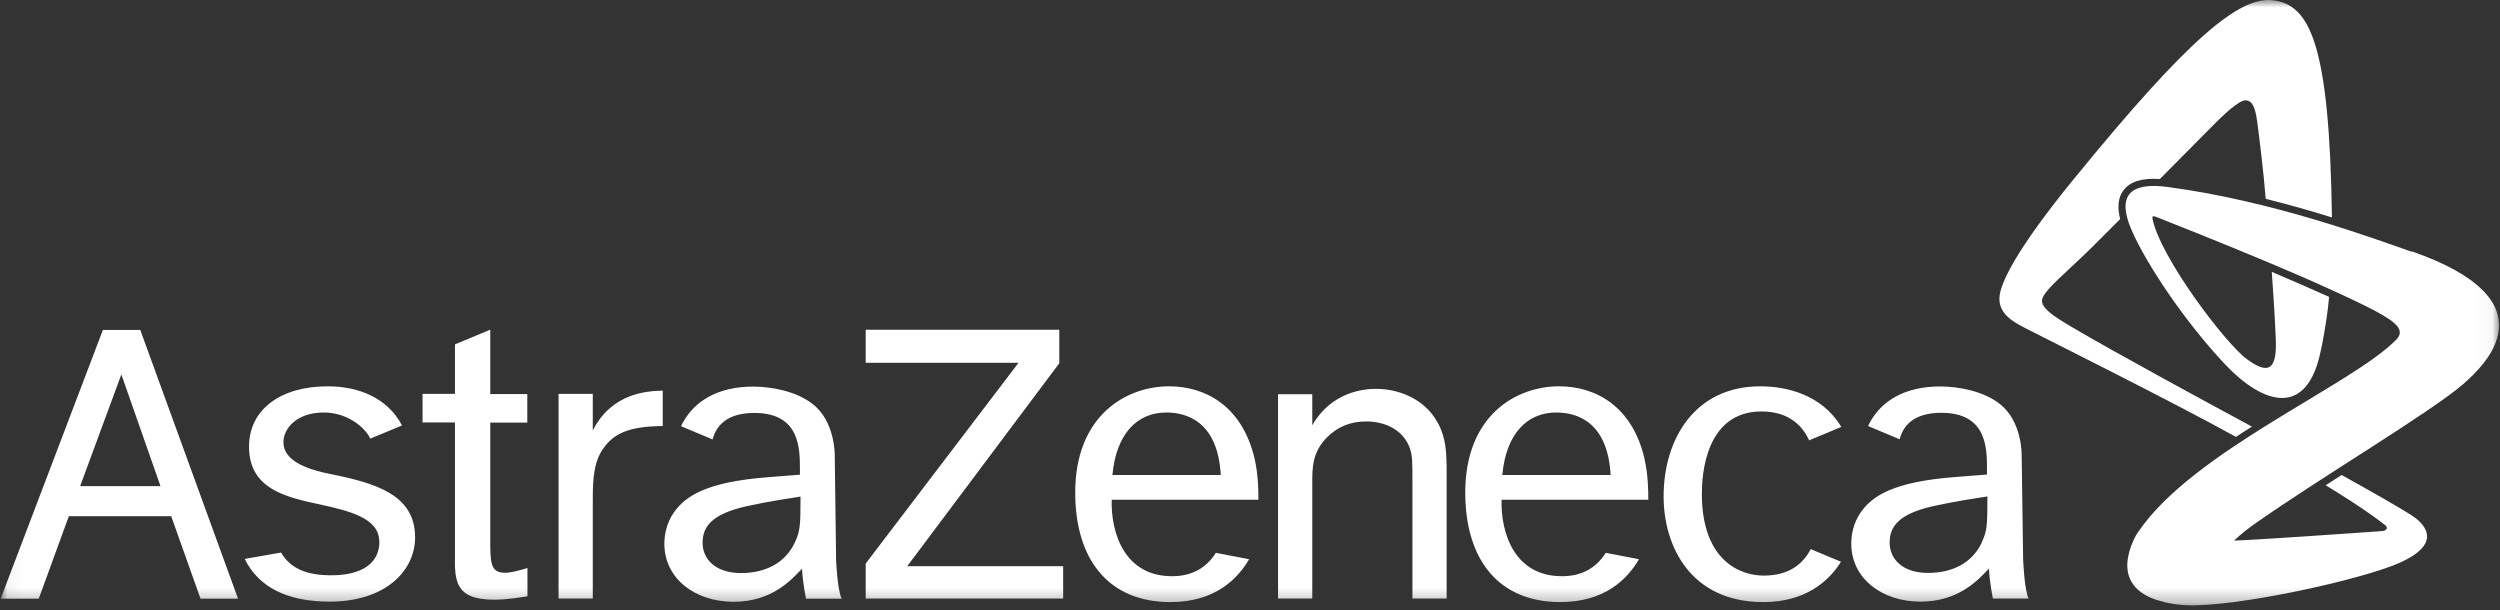 <svg xmlns="http://www.w3.org/2000/svg" width="168" height="41" viewBox="0 0 168 41" fill="none"><rect x="0" y="0" width="168" height="41" fill="#333333" stroke="none"/><g clip-path="url(#clip0_168_2510)"><mask id="mask0_168_2510" style="mask-type:luminance" maskUnits="userSpaceOnUse" x="0" y="0" width="168" height="41"><path d="M167.955 0H0.045V40.72H167.955V0Z" fill="white"></path></mask><g mask="url(#mask0_168_2510)"><path d="M5.385 32.67L8.155 25.16L10.785 32.67H5.385ZM13.465 40.23H15.995L9.425 22.17H6.915L0.045 40.23H2.605L4.625 34.69H11.505L13.475 40.23H13.465ZM25.495 36.4C25.495 37.87 24.295 38.66 22.255 38.66C20.605 38.66 19.505 38.2 18.885 37.13L16.445 37.56C17.395 39.5 19.365 40.43 22.145 40.43C25.925 40.43 27.895 38.34 27.895 36.11C27.895 33.25 25.255 32.47 22.225 31.86C20.765 31.57 19.045 31.02 19.045 29.72C19.045 28.79 19.945 27.72 21.755 27.72C23.565 27.72 24.705 28.98 24.875 29.48L27.015 28.59C26.035 26.72 24.075 25.96 22.015 25.96C18.845 25.96 16.735 27.53 16.735 30.01C16.735 32.84 19.155 33.4 21.505 33.9C23.525 34.34 25.485 34.83 25.485 36.39M32.955 22.15L30.575 23.14V26.47H28.395V28.39H30.575V37.21C30.545 39 30.545 40.3 33.215 40.3C34.085 40.3 35.045 40.13 35.445 40.07V38.17C34.985 38.31 34.375 38.49 33.935 38.49C32.945 38.49 32.945 37.8 32.945 36.18V28.4H35.435V26.48H32.945V22.15H32.955ZM37.535 26.48V40.22H39.835V33.9C39.835 32.72 39.805 31.33 40.415 30.33C41.165 29.11 42.275 28.65 44.535 28.63V26.25C43.605 26.28 41.145 26.34 39.835 28.93V26.47H37.535V26.48ZM58.175 22.16V24.38H68.445L58.175 37.87V40.22H71.445V38.05H60.965L71.185 24.41V22.16H58.185H58.175ZM85.885 26.48V40.22H88.185V32.43C88.185 31.41 88.185 30.37 89.205 29.36C89.935 28.64 90.805 28.32 91.825 28.32C93.075 28.32 94.365 28.9 94.765 30.2C94.915 30.66 94.915 31.07 94.915 32.46V40.22H97.215V32.08C97.215 30.92 97.215 30.08 96.975 29.27C96.305 27.01 94.215 26.13 92.465 26.13C91.655 26.13 89.465 26.33 88.185 28.58V26.49H85.885V26.48ZM121.685 36.89C121.205 37.83 120.295 38.68 118.515 38.68C116.965 38.68 114.365 37.7 114.365 33.18C114.365 31.96 114.585 27.65 118.375 27.65C120.285 27.65 121.165 28.69 121.575 29.59L123.735 28.69C122.405 26.48 120.005 25.96 118.285 25.96C113.915 25.96 111.795 29.48 111.795 33.36C111.795 36.72 113.625 40.46 118.485 40.46C121.295 40.46 122.865 39.1 123.715 37.75L121.675 36.9L121.685 36.89ZM74.755 31.92H82.035C81.835 28.33 79.755 27.72 78.375 27.72C76.405 27.72 75.005 29.17 74.755 31.92ZM83.935 37.59C83.145 38.93 81.635 40.46 78.645 40.46C74.585 40.46 72.255 37.71 72.255 33.09C72.255 27.94 75.665 25.96 78.555 25.96C81.075 25.96 83.485 27.35 84.305 30.8C84.565 31.96 84.565 33 84.565 33.58H74.705C74.645 35.87 75.605 38.78 78.855 38.72C80.175 38.7 81.115 38.1 81.705 37.15L83.945 37.58L83.935 37.59ZM100.955 31.92H108.235C108.035 28.33 105.965 27.72 104.575 27.72C102.605 27.72 101.205 29.17 100.955 31.92ZM110.135 37.59C109.345 38.93 107.835 40.46 104.845 40.46C100.795 40.46 98.465 37.71 98.465 33.09C98.465 27.94 101.865 25.96 104.765 25.96C107.285 25.96 109.695 27.35 110.505 30.8C110.765 31.96 110.765 33 110.765 33.58H100.905C100.845 35.87 101.805 38.78 105.055 38.72C106.375 38.7 107.315 38.1 107.905 37.15L110.145 37.58L110.135 37.59ZM136.325 40.22H133.925C133.925 40.22 133.715 39.26 133.655 38.21C132.965 38.93 131.665 40.43 129.055 40.43C126.445 40.43 124.405 38.85 124.405 36.53C124.405 35.8 124.605 35.08 125.015 34.47C125.805 33.31 127.255 32.38 131.345 32.06L133.525 31.89V31.54C133.525 30.12 133.525 27.74 130.455 27.74C128.535 27.74 127.875 28.67 127.655 29.52L125.535 28.63C125.565 28.56 125.605 28.48 125.645 28.41C126.455 26.9 128.055 25.97 130.375 25.97C131.645 25.97 133.295 26.29 134.365 27.13C135.895 28.29 135.855 30.57 135.855 30.57L135.955 37.61C135.955 37.61 136.035 39.65 136.325 40.23M133.175 36.44C133.525 35.68 133.555 35.37 133.555 33.36C132.655 33.5 131.445 33.68 129.965 34C127.415 34.56 126.985 35.51 126.985 36.47C126.985 37.57 127.855 38.5 129.565 38.5C131.165 38.5 132.525 37.86 133.185 36.44M56.565 40.23H54.165C54.165 40.23 53.955 39.27 53.895 38.22C53.195 38.94 51.905 40.44 49.295 40.44C46.685 40.44 44.645 38.86 44.645 36.54C44.645 35.81 44.845 35.09 45.255 34.48C46.045 33.32 47.495 32.39 51.585 32.07L53.755 31.9V31.55C53.755 30.13 53.755 27.75 50.695 27.75C48.765 27.75 48.115 28.68 47.885 29.53L45.765 28.64C45.795 28.57 45.835 28.49 45.875 28.42C46.695 26.91 48.295 25.98 50.605 25.98C51.875 25.98 53.525 26.3 54.595 27.14C56.125 28.3 56.095 30.58 56.095 30.58L56.185 37.62C56.185 37.62 56.265 39.66 56.565 40.24M53.415 36.45C53.765 35.69 53.795 35.38 53.795 33.37C52.895 33.51 51.685 33.69 50.205 34.01C47.655 34.57 47.215 35.52 47.215 36.48C47.215 37.58 48.085 38.51 49.795 38.51C51.385 38.51 52.755 37.87 53.415 36.45Z" fill="white"></path><path d="M151.325 28.67C150.965 28.9 150.605 29.12 150.255 29.36C146.115 27.06 137.225 22.63 136.455 22.23C135.635 21.8 134.195 21.23 134.375 19.86C134.635 17.94 137.965 13.73 139.385 12C147.045 2.61 150.485 -0.28 152.765 0.02C155.195 0.34 156.545 2.85 156.705 14.61C155.355 14.19 153.855 13.76 152.255 13.36C152.125 11.65 151.805 9.07 151.685 8.18C151.545 7.17 151.355 6.79 150.945 6.74C150.485 6.68 149.365 7.75 148.355 8.79C147.895 9.26 146.585 10.58 145.145 12.03C143.945 11.95 143.135 12.2 142.695 12.79C142.345 13.26 142.265 13.91 142.475 14.72C141.695 15.5 141.025 16.17 140.605 16.59C139.005 18.19 137.315 19.51 137.225 20.15C137.155 20.68 137.965 21.23 139.115 21.91C141.935 23.59 148.865 27.34 151.315 28.66M162.075 16.92C159.375 15.98 152.685 13.49 145.625 12.56C143.195 12.24 142.225 13.1 143.225 15.42C144.205 17.7 146.765 21.53 149.445 24.4C152.125 27.27 155.025 28.04 155.945 23.62C155.985 23.46 156.015 23.3 156.045 23.15C156.265 22.01 156.435 20.91 156.515 19.95C155.325 19.41 153.995 18.84 152.665 18.27C152.735 19.28 152.855 21.03 152.915 22.38C152.915 22.55 152.935 22.72 152.935 22.88C153.015 25.06 152.275 25.06 151.025 24.16C149.575 23.13 145.155 17.28 144.645 14.69C144.625 14.52 144.705 14.51 144.785 14.54C144.815 14.55 144.855 14.57 144.895 14.58C144.895 14.58 144.895 14.58 144.905 14.58C145.905 14.97 149.235 16.29 152.615 17.71C153.965 18.28 155.315 18.86 156.535 19.42C157.735 19.96 158.805 20.47 159.605 20.89C161.065 21.67 161.635 22.2 161.025 22.83C157.985 25.92 147.365 30.31 143.695 35.74C143.695 35.74 143.675 35.76 143.655 35.79C143.615 35.85 143.575 35.91 143.535 35.98C143.525 36 143.515 36.02 143.505 36.04C143.325 36.37 143.065 36.95 142.975 37.65C142.825 38.84 143.435 39.92 145.145 40.38C145.575 40.51 146.055 40.6 146.595 40.65C146.685 40.65 146.795 40.67 146.895 40.67C150.165 40.83 158.665 38.97 161.255 37.82C163.925 36.63 163.125 35.45 162.355 34.84C161.775 34.38 158.795 32.72 157.355 31.92C156.965 32.17 156.665 32.36 156.285 32.61C158.745 34.11 159.715 34.85 160.285 35.29C160.505 35.46 160.385 35.67 160.055 35.69C159.965 35.69 159.895 35.7 159.795 35.71C157.465 35.87 153.045 36.18 150.965 36.29C150.665 36.31 150.315 36.32 150.125 36.33C150.635 35.85 151.215 35.41 151.505 35.21C155.935 32.09 163.335 27.71 165.515 25.82C167.115 24.43 171.495 20.18 162.075 16.89" fill="white"></path></g></g><defs><clipPath id="clip0_168_2510"><rect width="167.91" height="40.72" fill="white" transform="translate(0.045)"></rect></clipPath></defs></svg>